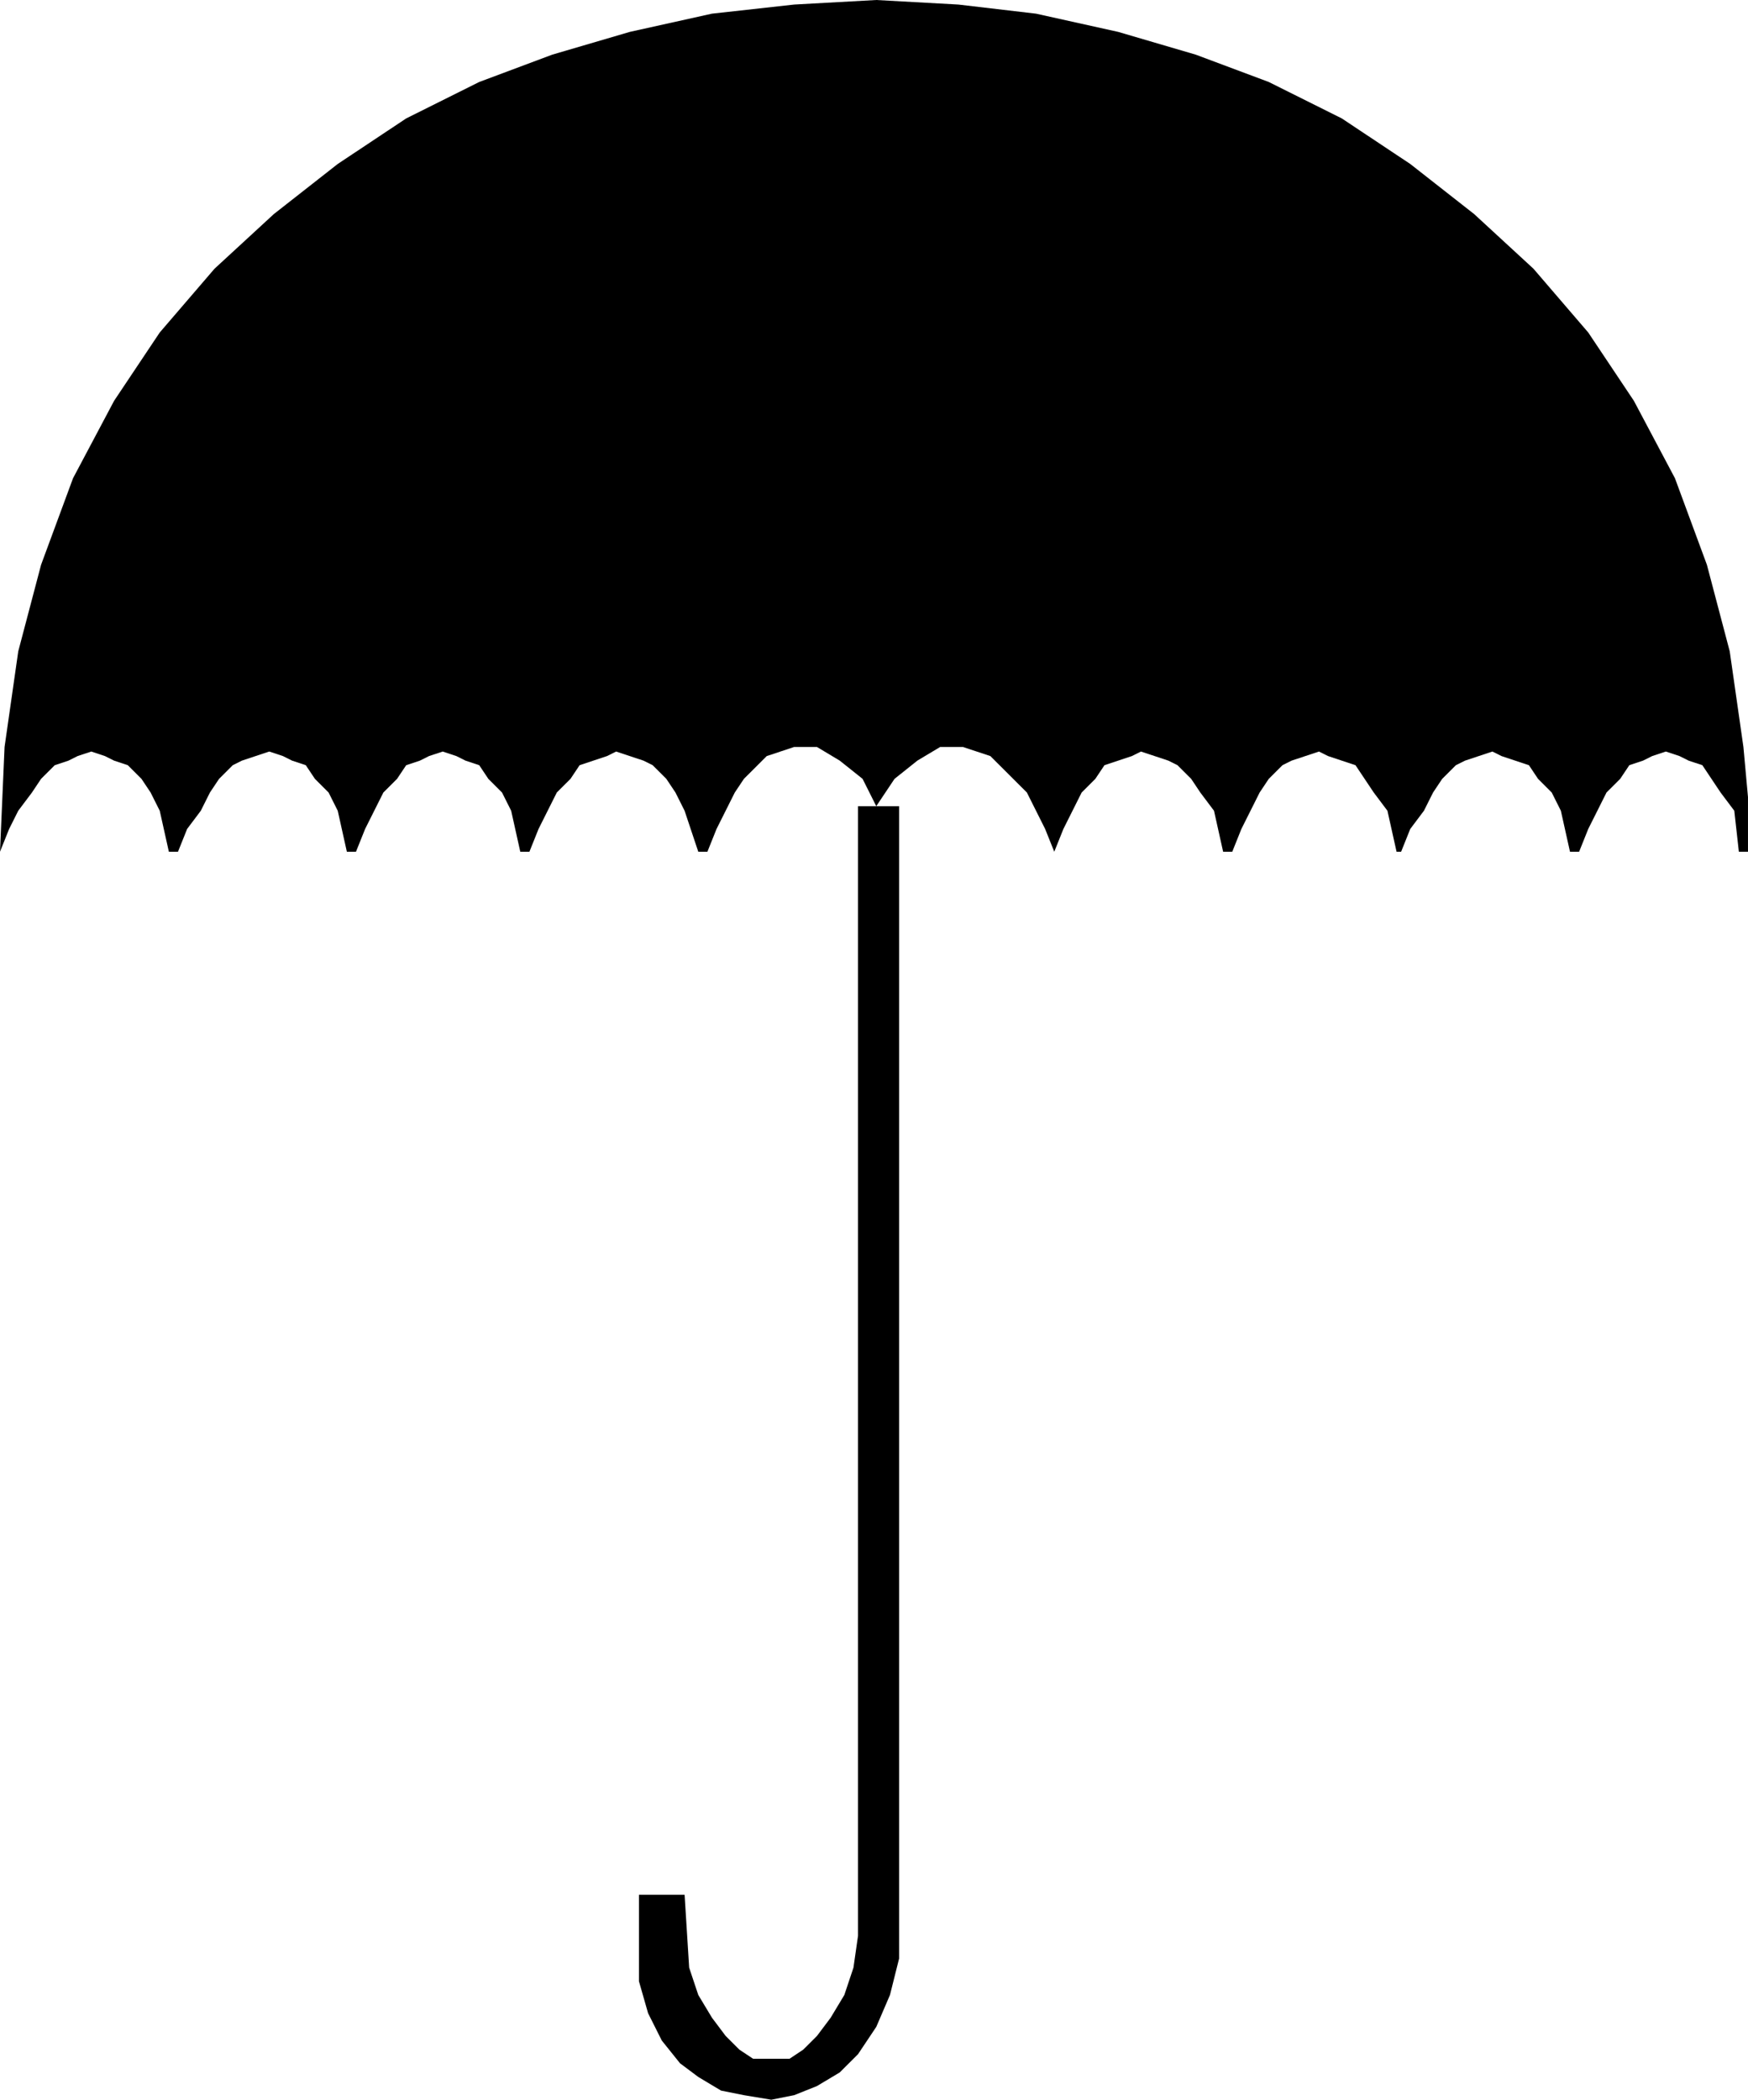 <svg xmlns="http://www.w3.org/2000/svg" fill-rule="evenodd" height="44.16" preserveAspectRatio="none" stroke-linecap="round" viewBox="0 0 383 461" width="36.768"><style>.pen2{stroke:none}.brush2{fill:none}</style><path class="pen2" d="m0 187 1-23 3-21 5-19 7-19 9-17 10-15 12-14 13-12 14-11 15-10 16-8 16-6 17-5 18-4 18-2 18-1 18 1 17 2 18 4 17 5 16 6 16 8 15 10 14 11 13 12 12 14 10 15 9 17 7 19 5 19 3 21 1 11v12h-2l-1-9-3-4-2-3-2-3-3-1-2-1-3-1-3 1-2 1-3 1-2 3-3 3-2 4-2 4-2 5h-2l-2-9-2-4-3-3-2-3-3-1-3-1-2-1-3 1-3 1-2 1-3 3-2 3-2 4-3 4-2 5h-1l-2-9-3-4-2-3-2-3-3-1-3-1-2-1-3 1-3 1-2 1-3 3-2 3-2 4-2 4-2 5h-2l-2-9-3-4-2-3-3-3-2-1-3-1-3-1-2 1-3 1-3 1-2 3-3 3-2 4-2 4-2 5-2-5-2-4-2-4-3-3-5-5-6-2h-5l-5 3-5 4-4 6-3-6-5-4-5-3h-5l-6 2-5 5-2 3-2 4-2 4-2 5h-2l-3-9-2-4-2-3-3-3-2-1-3-1-3-1-2 1-3 1-3 1-2 3-3 3-2 4-2 4-2 5h-2l-2-9-2-4-3-3-2-3-3-1-2-1-3-1-3 1-2 1-3 1-2 3-3 3-2 4-2 4-2 5h-2l-2-9-2-4-3-3-2-3-3-1-2-1-3-1-3 1-3 1-2 1-3 3-2 3-2 4-3 4-2 5h-2l-2-9-2-4-2-3-3-3-3-1-2-1-3-1-3 1-2 1-3 1-3 3-2 3-3 4-2 4-2 5zm188-10h9v253l-2 8-3 7-4 6-4 4-5 3-5 2-5 1-6-1-5-1-5-3-4-3-4-5-3-6-2-7v-19h10l1 16 2 6 3 5 3 4 3 3 3 2h8l3-2 3-3 3-4 3-5 2-6 1-7V177z" style="fill:#000"/><path class="pen2 brush2" d="m2 176-3-1v-11l4 1z"/><path class="pen2 brush2" d="m3 165-4-1 4-21 3 1z"/><path class="pen2 brush2" d="m6 144-3-1 5-20 3 1z"/><path class="pen2 brush2" d="m11 124-3-1 7-18v-1l3 2z"/><path class="pen2 brush2" d="m18 106-3-2 9-16 3 1z"/><path class="pen2 brush2" d="m27 89-3-1 10-16 3 2z"/><path class="pen2 brush2" d="m37 74-3-2 12-14 2 2z"/><path class="pen2 brush2" d="m48 60-2-2 13-12 2 2z"/><path class="pen2 brush2" d="m61 48-2-2 14-11v-1l2 3z"/><path class="pen2 brush2" d="m75 37-2-3 15-9 2 3z"/><path class="pen2 brush2" d="m90 28-2-3 16-8 1 3z"/><path class="pen2 brush2" d="m105 20-1-3 17-7 1 4z"/><path class="pen2 brush2" d="m122 14-1-4 17-5 1 3z"/><path class="pen2 brush2" d="m139 8-1-3 18-4v4zm17-3V1l17-2h1v4zm18-2v-4l18-1v4zm18-1v-4l18 1-1 4z"/><path class="pen2 brush2" d="m209 3 1-4 18 2-1 4z"/><path class="pen2 brush2" d="m227 5 1-4 17 4-1 3z"/><path class="pen2 brush2" d="m244 8 1-3 17 5h1l-2 4z"/><path class="pen2 brush2" d="m261 14 2-4 16 7-1 3zm17 6 1-3 16 8-2 3z"/><path class="pen2 brush2" d="m293 28 2-3 15 9v1l-2 2z"/><path class="pen2 brush2" d="m308 37 2-2 14 11h1l-3 2z"/><path class="pen2 brush2" d="m322 48 3-2 12 12h1l-3 2z"/><path class="pen2 brush2" d="m335 60 3-2 11 14-3 2z"/><path class="pen2 brush2" d="m346 74 3-2 10 16h1l-3 1z"/><path class="pen2 brush2" d="m357 89 3-1 8 16v1l-3 1z"/><path class="pen2 brush2" d="m365 106 3-1 7 18-3 1z"/><path class="pen2 brush2" d="m372 124 3-1 6 20-4 1zm5 20 4-1 3 21-4 1zm3 21 4-1 1 11-4 1z"/><path class="pen2 brush2" d="m381 176 4-1v12l-3 1 1-1h-2z"/><path class="pen2 brush2" d="m385 186-2 1-1 1-2-5 3-2z"/><path class="pen2 brush2" d="m383 181-3 2-2-5 3-1z"/><path class="pen2 brush2" d="m381 177-3 1-2-3 3-2z"/><path class="pen2 brush2" d="m379 173-3 2-2-3 2-2z"/><path class="pen2 brush2" d="m376 170-2 2-2-2 2-3z"/><path class="pen2 brush2" d="m374 167-2 3-3-2 2-3z"/><path class="pen2 brush2" d="m371 165-2 3-2-1 1-3z"/><path class="pen2 brush2" d="m368 164-1 3h-2v-3zm-3 0v3h-2l-1-3z"/><path class="pen2 brush2" d="m362 164 1 3-3 1-1-3z"/><path class="pen2 brush2" d="m359 165 1 3-2 2-2-3z"/><path class="pen2 brush2" d="m356 167 2 3-2 2-3-2z"/><path class="pen2 brush2" d="m353 170 3 2-2 3-3-2z"/><path class="pen2 brush2" d="m351 173 3 2-2 3-4-1z"/><path class="pen2 brush2" d="m348 177 4 1-2 5-4-2z"/><path class="pen2 brush2" d="m346 181 4 2-2 5h-3l1-1-2-1z"/><path class="pen2 brush2" d="m348 186-2 1-1 1-2-5 3-2z"/><path class="pen2 brush2" d="m346 181-3 2-2-5 3-1z"/><path class="pen2 brush2" d="m344 177-3 1-3-3 3-2z"/><path class="pen2 brush2" d="m341 173-3 2-2-3 3-2z"/><path class="pen2 brush2" d="m339 170-3 2-2-2 2-3z"/><path class="pen2 brush2" d="m336 167-2 3-3-2 2-3z"/><path class="pen2 brush2" d="m333 165-2 3-2-1 1-3z"/><path class="pen2 brush2" d="m330 164-1 3h-2v-3zm-3 0v3h-2l-1-3z"/><path class="pen2 brush2" d="m324 164 1 3-3 1-1-3z"/><path class="pen2 brush2" d="m321 165 1 3-2 2-2-3z"/><path class="pen2 brush2" d="m318 167 2 3-2 2-3-2z"/><path class="pen2 brush2" d="m315 170 3 2-3 3-3-2h1z"/><path class="pen2 brush2" d="m312 173 3 2-2 3-3-1z"/><path class="pen2 brush2" d="m310 177 3 1-2 5-3-2z"/><path class="pen2 brush2" d="m308 181 3 2-2 5h-3l1-1-1-1z"/><path class="pen2 brush2" d="m309 186-2 1-1 1-2-5 3-2z"/><path class="pen2 brush2" d="m307 181-3 2-2-5 3-1z"/><path class="pen2 brush2" d="m305 177-3 1-2-3 3-2z"/><path class="pen2 brush2" d="m303 173-3 2-2-3 2-2z"/><path class="pen2 brush2" d="m300 170-2 2-3-2 2-3h1z"/><path class="pen2 brush2" d="m297 167-2 3-2-2 2-3z"/><path class="pen2 brush2" d="m295 165-2 3-2-1v-3h1zm-4-1v3h-2l-1-3h1z"/><path class="pen2 brush2" d="m288 164 1 3h-3l-1-3h1z"/><path class="pen2 brush2" d="m285 164 1 3-2 1-2-3h1z"/><path class="pen2 brush2" d="m282 165 2 3-2 2-3-3h1z"/><path class="pen2 brush2" d="m279 167 3 3-3 2-2-2z"/><path class="pen2 brush2" d="m277 170 2 2-2 3-3-2z"/><path class="pen2 brush2" d="m274 173 3 2-2 3-3-1z"/><path class="pen2 brush2" d="m272 177 3 1-2 5-3-2z"/><path class="pen2 brush2" d="m270 181 3 2-2 5h-3l2-1-2-1z"/><path class="pen2 brush2" d="m271 186-1 1-2 1-2-5 3-2z"/><path class="pen2 brush2" d="m269 181-3 2-2-5 3-1z"/><path class="pen2 brush2" d="m267 177-3 1-2-3 3-2z"/><path class="pen2 brush2" d="m265 173-3 2-2-3 2-2z"/><path class="pen2 brush2" d="m262 170-2 2-3-2 2-3h1z"/><path class="pen2 brush2" d="m259 167-2 3-2-2 1-3h1z"/><path class="pen2 brush2" d="m256 165-1 3-2-1v-3h1zm-3-1v3h-3v-3h1zm-3 0v3h-2l-1-3h1z"/><path class="pen2 brush2" d="m247 164 1 3-2 1-2-3z"/><path class="pen2 brush2" d="m244 165 2 3-2 2-3-3h1z"/><path class="pen2 brush2" d="m241 167 3 3-3 2-2-2z"/><path class="pen2 brush2" d="m239 170 2 2-2 3-3-2z"/><path class="pen2 brush2" d="m236 173 3 2-2 3-3-1z"/><path class="pen2 brush2" d="m234 177 3 1-2 5-4-2z"/><path class="pen2 brush2" d="m231 181 4 2-2 5h-4l2-1-2-1z"/><path class="pen2 brush2" d="m233 186-2 1-2 1-1-5 3-2z"/><path class="pen2 brush2" d="m231 181-3 2-3-5 3-1h1z"/><path class="pen2 brush2" d="m228 177-3 1-2-3 3-2z"/><path class="pen2 brush2" d="m226 173-3 2-2-3 2-3 1 1z"/><path class="pen2 brush2" d="m223 169-2 3-5-4 2-3z"/><path class="pen2 brush2" d="m218 165-2 3-5-2v-4l1 1zm-7-3v4h-5l-1-3h1z"/><path class="pen2 brush2" d="m205 163 1 3-4 2-2-3z"/><path class="pen2 brush2" d="m200 165 2 3-4 4-3-2z"/><path class="pen2 brush2" d="m195 170 3 2-4 6h-3l1-4z"/><path class="pen2 brush2" d="m192 174-1 4-4-6 3-2z"/><path class="pen2 brush2" d="m190 170-3 2-4-4 2-3z"/><path class="pen2 brush2" d="m185 165-2 3-4-2v-3h1zm-6-2v3h-5l-1-3 1-1z"/><path class="pen2 brush2" d="m173 163 1 3-5 2-2-3h1z"/><path class="pen2 brush2" d="m167 165 2 3-4 4-3-2v-1z"/><path class="pen2 brush2" d="m162 170 3 2-3 3-3-2h1z"/><path class="pen2 brush2" d="m159 173 3 2-2 3-3-1z"/><path class="pen2 brush2" d="m157 177 3 1-2 5-3-2z"/><path class="pen2 brush2" d="m155 181 3 2-2 5h-3l2-1-2-1z"/><path class="pen2 brush2" d="m156 186-1 1-2 1-2-5 3-2z"/><path class="pen2 brush2" d="m154 181-3 2-2-5 3-1z"/><path class="pen2 brush2" d="m152 177-3 1-2-3 3-2z"/><path class="pen2 brush2" d="m150 173-3 2-2-3 2-2z"/><path class="pen2 brush2" d="m147 170-2 2-3-2 2-3z"/><path class="pen2 brush2" d="m144 167-2 3-2-2 1-3h1z"/><path class="pen2 brush2" d="m141 165-1 3-2-1v-3h1zm-3-1v3h-3v-3zm-3 0v3h-2l-1-3z"/><path class="pen2 brush2" d="m132 164 1 3-2 1-2-3z"/><path class="pen2 brush2" d="m129 165 2 3-3 2-2-3z"/><path class="pen2 brush2" d="m126 167 2 3-2 2-3-2h1z"/><path class="pen2 brush2" d="m123 170 3 2-2 3-3-2z"/><path class="pen2 brush2" d="m121 173 3 2-3 3-3-1z"/><path class="pen2 brush2" d="m118 177 3 1-2 5-3-2z"/><path class="pen2 brush2" d="m116 181 3 2-2 5h-3l2-1-2-1z"/><path class="pen2 brush2" d="m117 186-1 1-2 1-2-5 4-2z"/><path class="pen2 brush2" d="m116 181-4 2-2-5 4-1z"/><path class="pen2 brush2" d="m114 177-4 1-2-3 3-2z"/><path class="pen2 brush2" d="m111 173-3 2-2-3 3-2z"/><path class="pen2 brush2" d="m109 170-3 2-2-2 2-3z"/><path class="pen2 brush2" d="m106 167-2 3-2-2 1-3z"/><path class="pen2 brush2" d="m103 165-1 3-3-1 1-3z"/><path class="pen2 brush2" d="m100 164-1 3h-2v-3zm-3 0v3h-2l-1-3z"/><path class="pen2 brush2" d="m94 164 1 3-3 1-1-3z"/><path class="pen2 brush2" d="m91 165 1 3-2 2-2-3z"/><path class="pen2 brush2" d="m88 167 2 3-2 2-3-2z"/><path class="pen2 brush2" d="m85 170 3 2-2 3-3-2z"/><path class="pen2 brush2" d="m83 173 3 2-2 3-4-1h1z"/><path class="pen2 brush2" d="m80 177 4 1-2 5-4-2z"/><path class="pen2 brush2" d="m78 181 4 2-2 5h-3l1-1-1-1z"/><path class="pen2 brush2" d="m80 186-2 1-1 1-2-5 3-2z"/><path class="pen2 brush2" d="m78 181-3 2-2-5 3-1z"/><path class="pen2 brush2" d="m76 177-3 1-3-3 3-2z"/><path class="pen2 brush2" d="m73 173-3 2-2-3 3-2z"/><path class="pen2 brush2" d="m71 170-3 2-2-2 2-3z"/><path class="pen2 brush2" d="m68 167-2 3-3-2 2-3z"/><path class="pen2 brush2" d="m65 165-2 3-2-1 1-3z"/><path class="pen2 brush2" d="m62 164-1 3h-2v-3zm-3 0v3h-2l-1-3z"/><path class="pen2 brush2" d="m56 164 1 3-3 1-1-3z"/><path class="pen2 brush2" d="m53 165 1 3-2 2-2-3z"/><path class="pen2 brush2" d="m50 167 2 3-2 2-3-2z"/><path class="pen2 brush2" d="m47 170 3 2-3 3-3-2z"/><path class="pen2 brush2" d="m44 173 3 2-2 3-3-1z"/><path class="pen2 brush2" d="m42 177 3 1-2 5-3-2z"/><path class="pen2 brush2" d="m40 181 3 2-2 5h-3l1-1-1-1z"/><path class="pen2 brush2" d="m41 186-2 1-1 1-2-5 3-2z"/><path class="pen2 brush2" d="m39 181-3 2-2-5 3-1z"/><path class="pen2 brush2" d="m37 177-3 1-2-3 2-2z"/><path class="pen2 brush2" d="m34 173-2 2-3-3 3-2z"/><path class="pen2 brush2" d="m32 170-3 2-2-2 2-3z"/><path class="pen2 brush2" d="m29 167-2 3-2-2 1-3z"/><path class="pen2 brush2" d="m26 165-1 3-3-1 1-3z"/><path class="pen2 brush2" d="m23 164-1 3h-2v-3zm-3 0v3h-2l-1-3z"/><path class="pen2 brush2" d="m17 164 1 3-3 1-1-3z"/><path class="pen2 brush2" d="m14 165 1 3-2 2-2-3z"/><path class="pen2 brush2" d="m11 167 2 3-2 2-3-2z"/><path class="pen2 brush2" d="m8 170 3 2-3 3-3-2z"/><path class="pen2 brush2" d="m5 173 3 2-2 3-3-1z"/><path class="pen2 brush2" d="m3 177 3 1-2 5-3-2z"/><path class="pen2 brush2" d="m1 181 3 2-2 5-4-1h2l-2-1z"/><path class="pen2 brush2" d="M2 187h-4l1-12 3 1zm194-8 3-2v244h-3zm0 242h3l-1 10-3-1z"/><path class="pen2 brush2" d="m195 430 3 1-1 8h-1l-3-1z"/><path class="pen2 brush2" d="m193 438 3 1-2 7h-1l-2-2z"/><path class="pen2 brush2" d="m191 444 2 2-3 5v1l-3-3z"/><path class="pen2 brush2" d="m187 449 3 3-5 4-2-3z"/><path class="pen2 brush2" d="m183 453 2 3-5 3v1l-2-4z"/><path class="pen2 brush2" d="m178 456 2 4-5 2h-1l-1-4z"/><path class="pen2 brush2" d="m173 458 1 4h-6v-3zm-5 1v3h-5v-3zm-5 0v3l-6-1v-1l2-3z"/><path class="pen2 brush2" d="m159 457-2 3-5-2 2-3z"/><path class="pen2 brush2" d="m154 455-2 3-4-4h-1l3-3z"/><path class="pen2 brush2" d="m150 451-3 3-3-5-1-1 4-1z"/><path class="pen2 brush2" d="m147 447-4 1-2-6 3-1z"/><path class="pen2 brush2" d="m144 441-3 1-2-7 3-1z"/><path class="pen2 brush2" d="m142 434-3 1-1-9h3zm-1-8h-3v-10l2-1 1 3z"/><path class="pen2 brush2" d="m141 418-1-3h10l1 1-3 2z"/><path class="pen2 brush2" d="m148 418 3-2 1 9h-4zm0 7h4l1 7-3 1v-1zm2 8 3-1 2 6-3 1z"/><path class="pen2 brush2" d="m152 439 3-1 2 4-3 2z"/><path class="pen2 brush2" d="m154 444 3-2 3 4-3 2z"/><path class="pen2 brush2" d="m157 448 3-2 3 2-2 3zm4 3 2-3 3 2-1 3z"/><path class="pen2 brush2" d="m165 453 1-3h3v4zm4 1v-4h3l1 3z"/><path class="pen2 brush2" d="m173 453-1-3 3-2 2 3z"/><path class="pen2 brush2" d="m177 451-2-3 3-2 3 2h-1z"/><path class="pen2 brush2" d="m181 448-3-2 3-4 3 2z"/><path class="pen2 brush2" d="m184 444-3-2 2-4 3 1z"/><path class="pen2 brush2" d="m186 439-3-1 2-6h3v1zm2-7h-3l1-7h4zm2-7h-4l1-9h3v1zm0-9h-3V177l1-2 2 4z"/><path class="pen2 brush2" d="m190 179-2-4h9l2 2-3 2z"/></svg>
